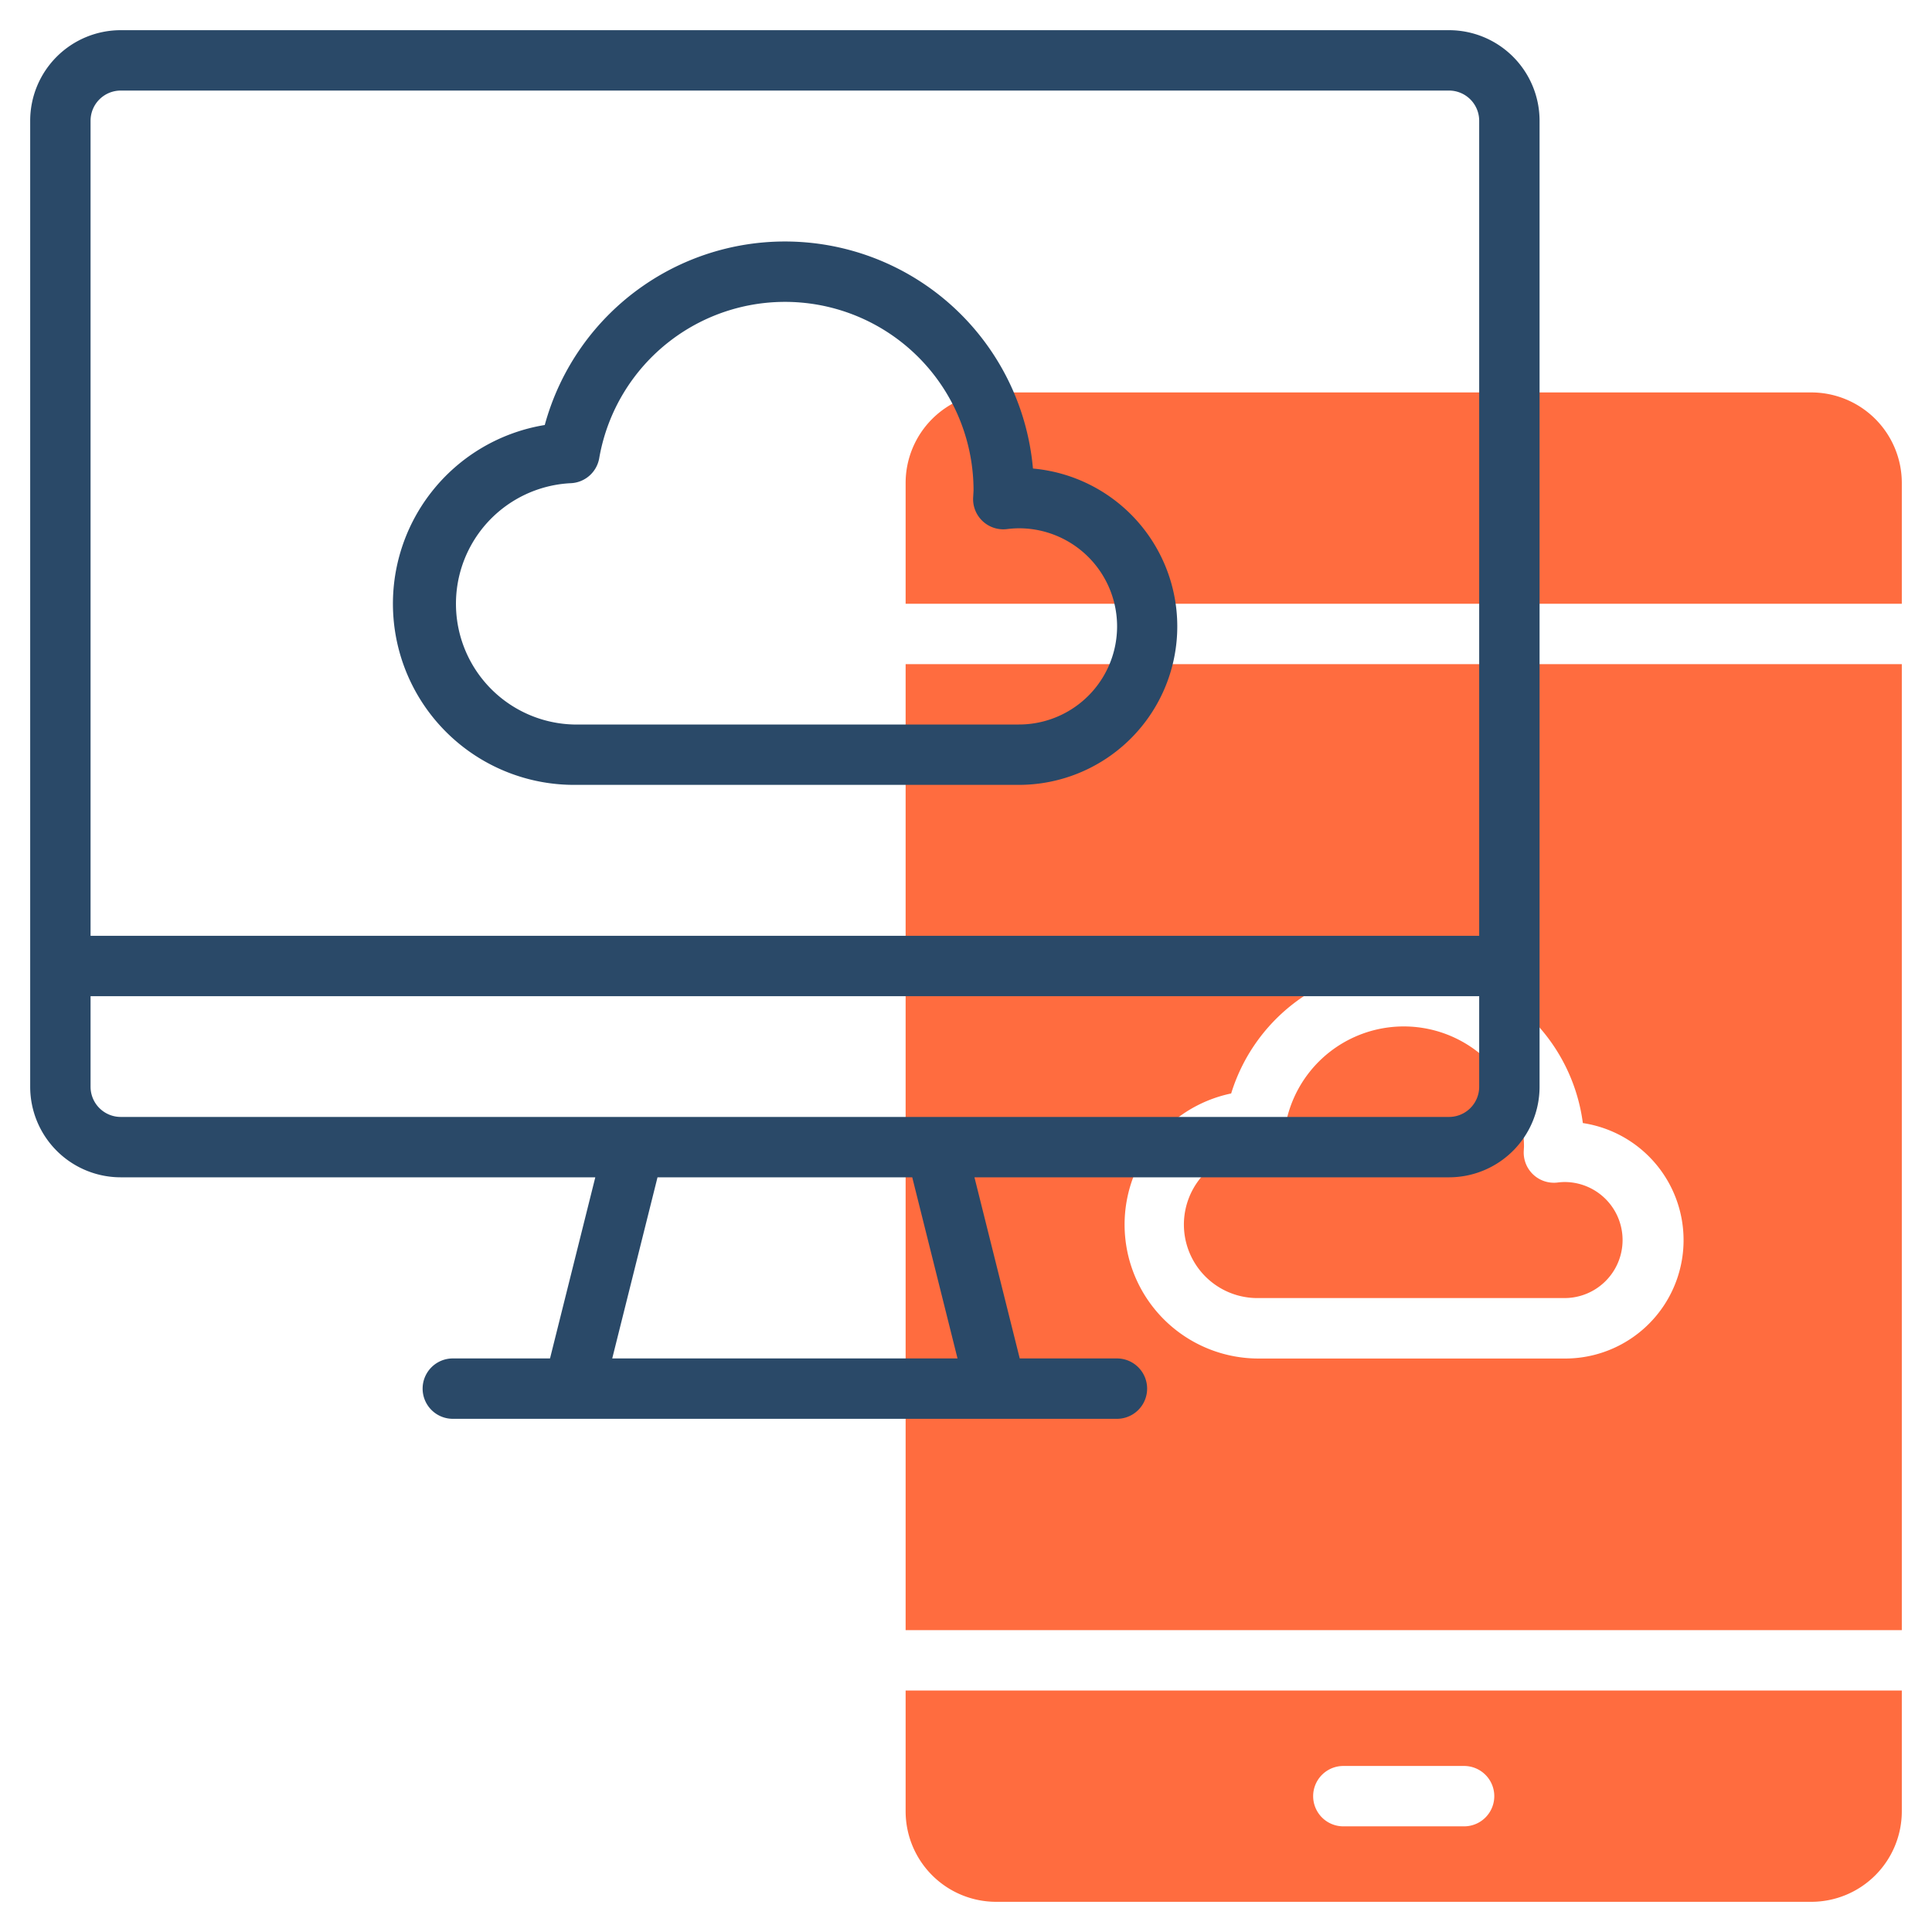 <?xml version="1.0" encoding="UTF-8" standalone="no"?>
<svg
   xmlns:dc="http://purl.org/dc/elements/1.1/"
   xmlns:cc="http://creativecommons.org/ns#"
   xmlns:rdf="http://www.w3.org/1999/02/22-rdf-syntax-ns#"
   xmlns:svg="http://www.w3.org/2000/svg"
   xmlns="http://www.w3.org/2000/svg"
   xmlns:sodipodi="http://sodipodi.sourceforge.net/DTD/sodipodi-0.dtd"
   xmlns:inkscape="http://www.inkscape.org/namespaces/inkscape"
   id="Icons"
   height="512"
   viewBox="0 0 64 64"
   width="512"
   version="1.1"
   sodipodi:docname="screenshot.svg"
   inkscape:version="1.0.1 (3bc2e813f5, 2020-09-07)">
  <defs
     id="defs3093" />
  <sodipodi:namedview
     pagecolor="#ffffff"
     bordercolor="#666666"
     borderopacity="1"
     objecttolerance="10"
     gridtolerance="10"
     guidetolerance="10"
     inkscape:pageopacity="0"
     inkscape:pageshadow="2"
     inkscape:window-width="1920"
     inkscape:window-height="1017"
     id="namedview3091"
     showgrid="false"
     inkscape:zoom="1.6152344"
     inkscape:cx="256"
     inkscape:cy="256"
     inkscape:window-x="-8"
     inkscape:window-y="-8"
     inkscape:window-maximized="1"
     inkscape:current-layer="Icons" />
  <g
     fill="#c4a2fc"
     id="g3084"
     style="fill:#ff6c3f;fill-opacity:1">
    <path
       d="m60 13h-27a3 3 0 0 0 -3 3v4h33v-4a3 3 0 0 0 -3-3z"
       id="path3076"
       style="fill:#ff6c3f;fill-opacity:1" />
    <path
       d="m41.687 43h10.141a1.922 1.922 0 0 0 0-3.844 2.032 2.032 0 0 0 -.236.017 1 1 0 0 1 -1.116-1.038l.008-.151a3.982 3.982 0 0 0 -7.905-.683 1 1 0 0 1 -.959.829 2.435 2.435 0 0 0 .067 4.87z"
       id="path3078"
       style="fill:#ff6c3f;fill-opacity:1" />
    <path
       d="m30 54h33v-32h-33zm10.785-17.781a5.983 5.983 0 0 1 11.649.984 3.922 3.922 0 0 1 -.606 7.8h-10.141a4.437 4.437 0 0 1 -.9-8.781z"
       id="path3080"
       style="fill:#ff6c3f;fill-opacity:1" />
    <path
       d="m30 60a3 3 0 0 0 3 3h27a3 3 0 0 0 3-3v-4h-33zm14.5-1.5h4a1 1 0 0 1 0 2h-4a1 1 0 0 1 0-2z"
       id="path3082"
       style="fill:#ff6c3f;fill-opacity:1" />
  </g>
  <path
     d="m48 1h-44a3 3 0 0 0 -3 3v32a3 3 0 0 0 3 3h15.72l-1.5 6h-3.22a1 1 0 0 0 0 2h22a1 1 0 0 0 0-2h-3.22l-1.5-6h15.72a3 3 0 0 0 3-3v-32a3 3 0 0 0 -3-3zm-44 2h44a1 1 0 0 1 1 1v27h-46v-27a1 1 0 0 1 1-1zm27.719 42h-11.438l1.5-6h8.438zm16.281-8h-44a1 1 0 0 1 -1-1v-3h46v3a1 1 0 0 1 -1 1z"
     fill="#151a6a"
     id="path3086"
     style="fill:#2a4968;fill-opacity:1" />
  <path
     d="m19 26h14.75a5.25 5.25 0 0 0 .468-10.479 8.247 8.247 0 0 0 -16.172-1.442 6 6 0 0 0 .954 11.921zm-.108-9.993a1 1 0 0 0 .958-.829 6.246 6.246 0 0 1 12.4 1.072l-.014.243a1 1 0 0 0 1.119 1.034 3.221 3.221 0 0 1 .4-.027 3.25 3.25 0 0 1 0 6.5h-14.755a4 4 0 0 1 -.108-7.993z"
     fill="#151a6a"
     id="path3088"
     style="fill:#2a4968;fill-opacity:1" />
</svg>
